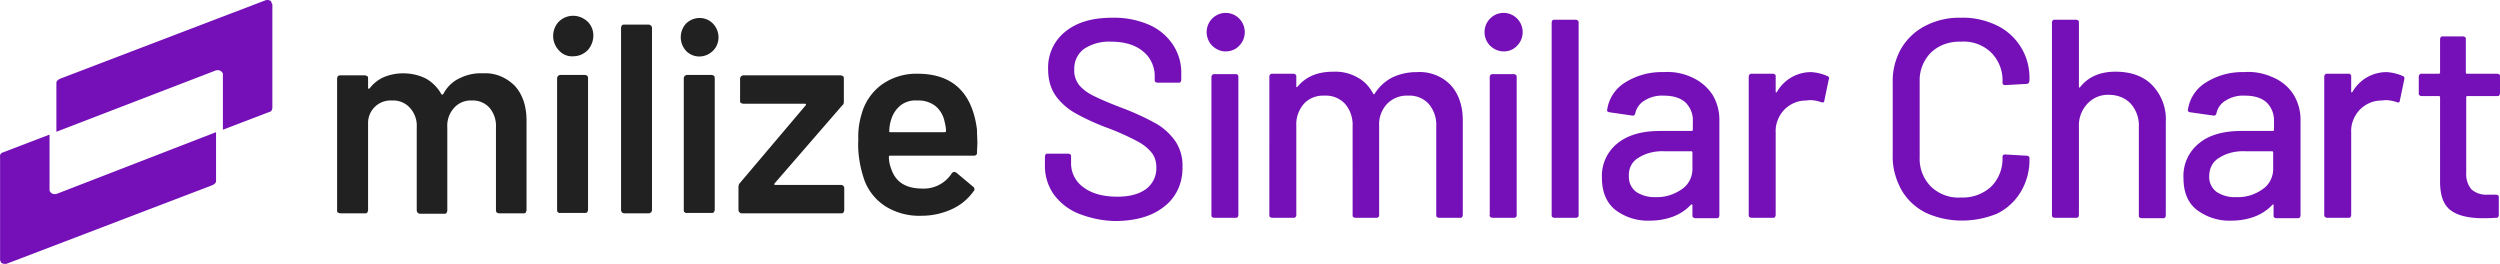 <svg xmlns="http://www.w3.org/2000/svg" width="180" height="19" fill="none"><g clip-path="url(#a)"><path fill="#212121" d="M37.07 6.185c.55.614.84 1.432.84 2.513v6.428c0 .058-.029.117-.058.175-.029.059-.116.059-.174.059h-1.737a.41.41 0 0 1-.174-.059c-.029-.029-.058-.087-.058-.175v-5.96a2.006 2.006 0 0 0-.463-1.403 1.596 1.596 0 0 0-1.274-.526 1.595 1.595 0 0 0-1.274.526 1.9 1.9 0 0 0-.492 1.403v5.99a.417.417 0 0 1-.058.175c-.03.058-.087.058-.174.058h-1.738c-.115 0-.231-.117-.231-.234v-5.99a1.9 1.9 0 0 0-.492-1.402 1.596 1.596 0 0 0-1.275-.526 1.622 1.622 0 0 0-1.737 1.578v6.311c0 .058-.029.117-.058.175-.029.059-.087.059-.174.059h-1.766a.41.41 0 0 1-.174-.059c-.058-.029-.058-.087-.058-.175V5.66c0-.059.03-.117.058-.176.03-.029.087-.058.174-.058h1.766a.41.41 0 0 1 .174.058c.058.03.058.117.058.176v.642c0 .03 0 .059.029.088.029 0 .058 0 .087-.03.26-.35.637-.642 1.042-.817a3.64 3.64 0 0 1 1.361-.263c.58 0 1.13.117 1.65.38.464.263.84.642 1.101 1.11.03.058.087.058.145 0 .26-.497.666-.906 1.187-1.14a3.35 3.35 0 0 1 1.68-.35c.84-.059 1.68.292 2.287.905ZM40.284 3.672a1.51 1.51 0 0 1-.086-2.074c.55-.584 1.447-.614 2.056-.088.608.526.608 1.461.086 2.075a1.46 1.46 0 0 1-1.071.467 1.24 1.24 0 0 1-.985-.38Zm-.115 11.6c-.058-.03-.058-.088-.058-.176V5.63c0-.117.116-.234.231-.234h1.767c.058 0 .115.03.173.059.03.029.058.087.058.175v9.466a.417.417 0 0 1-.058.176c-.028.058-.115.058-.173.058h-1.767c-.058.03-.115 0-.173-.058ZM44.773 15.272c-.03-.03-.058-.088-.058-.175V2.007c0-.058.029-.117.058-.175.029-.059.115-.059.173-.059h1.767c.116 0 .231.117.231.234v13.119c0 .117-.115.234-.231.234h-1.767c-.057 0-.144-.03-.173-.088ZM49.406 3.673a1.458 1.458 0 0 1 0-1.987c.55-.526 1.419-.526 1.94.029.521.555.521 1.432-.03 1.958-.55.525-1.389.525-1.91 0Zm-.116 11.599c-.058-.03-.058-.088-.058-.175V5.63c0-.117.116-.234.232-.234h1.766c.058 0 .116.03.174.059.029.029.058.087.058.175v9.466c0 .059-.03.117-.058.176-.03.058-.116.058-.174.058h-1.766c-.058.03-.116 0-.174-.058ZM53.228 15.272c-.029-.03-.058-.088-.058-.175V13.46c0-.088.03-.205.087-.263l4.749-5.61c.058-.088.029-.117-.058-.117h-4.43c-.058 0-.116-.03-.174-.058-.058-.03-.058-.088-.058-.176V5.66c0-.117.116-.234.232-.234h7.007c.058 0 .116.029.174.058.058.059.058.117.058.176v1.665c0 .117-.03.204-.116.263l-4.865 5.61c-.058.087-.029.116.058.116h4.72a.23.23 0 0 1 .232.234v1.578c0 .058-.03.117-.058.175-.03.059-.116.059-.174.059h-7.152c-.058 0-.116-.03-.174-.088ZM70.37 10.363l-.029.614c.03.117-.057.204-.173.233h-6.081c-.058 0-.087.03-.087.059v.03c0 .291.058.584.174.876.318.935 1.042 1.402 2.258 1.402.84.03 1.622-.38 2.085-1.08a.244.244 0 0 1 .203-.118c.058 0 .087.03.145.059l1.187.993c.087.059.145.175.087.292 0 0 0 .03-.03.03a3.883 3.883 0 0 1-1.592 1.314 5.23 5.23 0 0 1-2.2.468 4.573 4.573 0 0 1-2.549-.672 3.811 3.811 0 0 1-1.535-1.9c-.318-.934-.492-1.928-.434-2.921a5.467 5.467 0 0 1 .232-1.812 3.88 3.88 0 0 1 1.448-2.132 4.272 4.272 0 0 1 2.577-.79c2.519 0 3.938 1.345 4.285 4.003 0 .322.03.672.03 1.052Zm-5.53-2.775c-.319.263-.55.613-.666.993a2.739 2.739 0 0 0-.145.847c-.03.059 0 .088.087.088h3.909c.058 0 .087-.03.087-.088 0-.263-.058-.496-.116-.73a1.912 1.912 0 0 0-.666-1.081 1.99 1.99 0 0 0-1.274-.38 1.765 1.765 0 0 0-1.216.35Z"/><path fill="#750FB7" d="M77.61 15.36a4.128 4.128 0 0 1-1.767-1.403 3.577 3.577 0 0 1-.608-2.104v-.584c0-.088.058-.205.145-.205h1.535c.086 0 .202.059.202.146v.556c0 .672.319 1.314.898 1.723.579.439 1.39.672 2.432.672.927 0 1.622-.204 2.114-.584.463-.38.724-.935.695-1.549 0-.38-.116-.788-.376-1.08-.29-.351-.666-.614-1.072-.819a17.908 17.908 0 0 0-2.027-.905 16.576 16.576 0 0 1-2.316-1.052 4.422 4.422 0 0 1-1.42-1.227c-.405-.555-.578-1.227-.578-1.929a3.293 3.293 0 0 1 1.245-2.746c.84-.672 1.94-.993 3.359-.993a6.314 6.314 0 0 1 2.635.496 3.953 3.953 0 0 1 1.737 1.432c.406.613.637 1.373.608 2.133v.409c0 .087-.058.204-.145.204h-1.563c-.087 0-.203-.058-.203-.146v-.35c0-.672-.318-1.344-.84-1.753C81.75 3.234 80.968 3 79.984 3a3.248 3.248 0 0 0-1.94.526c-.463.35-.724.906-.695 1.49-.03.41.116.79.347 1.11.29.322.637.585 1.014.76.463.234 1.13.526 2.056.877.782.292 1.563.643 2.316 1.052.58.292 1.072.73 1.477 1.256a3.12 3.12 0 0 1 .58 1.957c.028 1.11-.435 2.163-1.304 2.835-.869.7-2.056 1.051-3.59 1.051a7.602 7.602 0 0 1-2.636-.555ZM87.31 3.322a1.394 1.394 0 0 1-.058-1.958 1.364 1.364 0 0 1 1.94-.058c.55.525.58 1.402.058 1.957-.26.292-.608.438-1.013.438-.348 0-.666-.146-.927-.38Zm-.087 12.154V5.542a.22.22 0 0 1 .145-.204h1.593c.086-.03.173.058.202.146v9.992c0 .088-.058.204-.145.204h-1.592c-.087 0-.203-.058-.203-.146v-.058ZM104.423 6.098c.579.613.898 1.49.898 2.57v6.809c0 .087-.058.204-.145.204h-1.563c-.087 0-.203-.058-.203-.146V9.078a2.314 2.314 0 0 0-.55-1.607 1.873 1.873 0 0 0-1.477-.584c-.55-.03-1.1.175-1.506.584a2.141 2.141 0 0 0-.579 1.578v6.428c.029.087-.058.175-.145.204H97.59c-.086 0-.202-.058-.202-.146V9.078a2.313 2.313 0 0 0-.55-1.607 1.872 1.872 0 0 0-1.477-.584c-.55-.03-1.1.175-1.477.584-.376.438-.579.993-.55 1.578v6.428c.029.087-.058.175-.145.204h-1.593c-.086 0-.202-.058-.202-.146V5.513a.22.22 0 0 1 .145-.204h1.592c.087 0 .174.058.203.146v.76c0 .029 0 .058.029.058s.029 0 .058-.03c.608-.73 1.448-1.08 2.577-1.08a3.254 3.254 0 0 1 1.737.409c.493.263.869.672 1.13 1.169.029.058.087.058.115 0a3.277 3.277 0 0 1 1.275-1.17 4.09 4.09 0 0 1 1.766-.379 3.117 3.117 0 0 1 2.403.906ZM107.319 3.322a1.394 1.394 0 0 1-.058-1.958 1.364 1.364 0 0 1 1.94-.058c.55.525.579 1.402.058 1.957a1.292 1.292 0 0 1-.984.438c-.377 0-.695-.146-.956-.38Zm-.058 12.154V5.542a.22.22 0 0 1 .145-.204h1.592c.087 0 .174.058.203.146v9.992c.029.088-.058.175-.145.204h-1.592c-.087 0-.203-.058-.203-.146-.029-.029-.029-.058 0-.058ZM111.72 15.476V1.627c0-.087.058-.204.145-.204h1.593c.087 0 .173.058.202.146v13.907c.029.088-.057.176-.144.205h-1.593c-.087 0-.203-.058-.203-.146v-.059ZM121.884 5.601a3.411 3.411 0 0 1 1.419 1.227c.319.526.492 1.14.492 1.783v6.895c0 .088-.058.204-.145.204h-1.592a.218.218 0 0 1-.203-.146v-.788c0-.059-.029-.088-.116-.03-.347.38-.81.672-1.274.848-.55.204-1.1.292-1.679.292a3.86 3.86 0 0 1-2.462-.76c-.637-.496-.984-1.285-.984-2.308a2.993 2.993 0 0 1 1.1-2.483c.753-.614 1.767-.906 3.099-.906h2.258c.029 0 .087-.03.087-.059v-.584a1.814 1.814 0 0 0-.521-1.402c-.348-.322-.869-.497-1.564-.497a2.36 2.36 0 0 0-1.39.35 1.403 1.403 0 0 0-.666.906c-.029.146-.115.205-.231.176l-1.622-.234c-.145-.03-.203-.088-.174-.176a2.756 2.756 0 0 1 1.274-1.957 4.935 4.935 0 0 1 2.78-.76 4.154 4.154 0 0 1 2.114.41Zm-.811 8.035c.493-.321.782-.876.782-1.46v-1.199c0-.029-.029-.087-.058-.087h-1.94c-.666-.03-1.332.117-1.882.467-.463.263-.724.76-.695 1.315a1.34 1.34 0 0 0 .521 1.14c.406.262.898.408 1.419.38.637.028 1.303-.176 1.853-.556ZM131.585 5.485c.086.029.144.146.086.233l-.318 1.52c0 .116-.087.175-.232.116a2.488 2.488 0 0 0-.811-.146l-.289.03c-.579 0-1.129.233-1.564.672-.405.438-.637 1.022-.608 1.607v5.96c0 .088-.058.204-.145.204h-1.592c-.087 0-.203-.058-.203-.146V5.514a.22.22 0 0 1 .145-.205h1.592c.087 0 .203.059.203.146v1.14c0 .029 0 .058.029.058s.029 0 .058-.029a2.828 2.828 0 0 1 2.49-1.432c.377.03.782.117 1.159.293ZM138.621 15.302c-.724-.38-1.332-.935-1.737-1.666-.406-.76-.637-1.607-.609-2.454v-5.26a4.721 4.721 0 0 1 .609-2.424 4.278 4.278 0 0 1 1.737-1.636 5.295 5.295 0 0 1 2.577-.585c.898-.03 1.766.175 2.577.555a4.15 4.15 0 0 1 1.738 1.578c.434.701.637 1.52.608 2.367v.029a.417.417 0 0 1-.058.175.22.22 0 0 1-.145.059l-1.535.087c-.144 0-.202-.058-.202-.175v-.058a2.83 2.83 0 0 0-.811-2.104A2.837 2.837 0 0 0 141.198 3c-.811-.03-1.592.234-2.172.789a2.83 2.83 0 0 0-.81 2.104v5.434a2.83 2.83 0 0 0 .81 2.104c.58.555 1.361.847 2.172.788a2.994 2.994 0 0 0 2.172-.788c.55-.556.84-1.315.811-2.104v-.03c0-.116.058-.175.202-.175l1.535.088c.087 0 .203.059.203.146v.059a4.443 4.443 0 0 1-.608 2.366 4.035 4.035 0 0 1-1.738 1.607c-1.65.672-3.532.672-5.154-.087ZM154.982 6.156a3.531 3.531 0 0 1 .955 2.63v6.72c0 .087-.058.204-.145.204H154.2c-.087 0-.203-.058-.203-.146V9.136a2.349 2.349 0 0 0-.579-1.665c-.406-.438-.985-.643-1.564-.643a2.003 2.003 0 0 0-1.563.643 2.26 2.26 0 0 0-.609 1.636v6.37c0 .087-.057.204-.144.204h-1.593c-.087 0-.203-.058-.203-.146V1.627c0-.087.058-.204.145-.204h1.593c.087 0 .202.058.202.146v4.675c0 .029 0 .058.029.058s.029 0 .058-.03c.579-.73 1.419-1.11 2.549-1.11 1.158 0 2.055.351 2.664.994ZM163.726 5.601c.58.263 1.072.672 1.419 1.227a3.43 3.43 0 0 1 .493 1.783v6.895c0 .088-.058.204-.145.204H163.9c-.087 0-.203-.058-.203-.146v-.788c0-.059-.029-.088-.086-.03-.348.38-.811.672-1.275.848-.55.204-1.1.292-1.679.292a3.856 3.856 0 0 1-2.461-.76c-.666-.496-.985-1.285-.985-2.308a2.996 2.996 0 0 1 1.1-2.483c.724-.614 1.767-.906 3.07-.906h2.259c.028 0 .086-.03.086-.059v-.584a1.81 1.81 0 0 0-.521-1.402c-.347-.322-.869-.497-1.563-.497a2.356 2.356 0 0 0-1.39.35c-.348.205-.58.526-.666.906-.029.146-.116.205-.232.176l-1.651-.234c-.144-.03-.202-.088-.173-.176a2.756 2.756 0 0 1 1.274-1.957 4.93 4.93 0 0 1 2.78-.76c.724-.058 1.447.088 2.142.41Zm-.839 8.035c.492-.321.781-.876.781-1.46v-1.199c0-.029-.028-.087-.057-.087h-1.941c-.666-.03-1.332.117-1.882.467-.463.263-.724.76-.724 1.315-.029.438.174.876.522 1.14.405.262.897.408 1.39.38a3.023 3.023 0 0 0 1.911-.556ZM173.021 5.485c.087.029.116.116.087.233l-.318 1.52c0 .116-.087.175-.232.116a2.488 2.488 0 0 0-.811-.146l-.289.03c-.579 0-1.13.233-1.564.672-.405.438-.637 1.022-.608 1.607v5.96c0 .088-.058.204-.145.204h-1.592a.218.218 0 0 1-.203-.146V5.514a.22.22 0 0 1 .145-.205h1.592c.087-.029.174.059.203.146v1.14c0 .029 0 .058.029.058s.029 0 .058-.029a2.828 2.828 0 0 1 2.49-1.432c.377.03.782.117 1.158.293ZM179.826 6.916h-2.171c-.058 0-.087.03-.087.088v5.405c-.029.438.087.876.376 1.227.348.292.753.41 1.187.38h.579c.087 0 .203.058.203.146v1.315c0 .087-.058.204-.145.204h-.058c-.434.03-.752.03-.926.03-1.014 0-1.795-.176-2.317-.556-.521-.38-.782-1.051-.782-2.074V7.004c0-.03-.028-.088-.057-.088h-1.275c-.086 0-.202-.058-.202-.146V5.514a.22.22 0 0 1 .145-.205h1.303c.029 0 .086-.03.086-.058V2.826c0-.088.058-.205.145-.205h1.506c.087 0 .203.059.203.146v2.454c0 .03.029.088.058.088h2.2c.087 0 .203.059.203.146v1.257c0 .087-.058.204-.145.204h-.029ZM19.465.05a.48.48 0 0 0-.348-.03L4.35 5.66c-.145.058-.29.174-.29.291v3.536l11.468-4.412c.115-.03.26-.03.347.029a.35.35 0 0 1 .145.146c.029.03.029.088.029.117V9.34l3.359-1.285c.145-.03.202-.175.202-.321V.342c0-.059-.029-.088-.058-.117 0-.088-.028-.117-.086-.176ZM.15 18.953a.48.48 0 0 0 .348.029l14.768-5.639c.145-.058.29-.175.29-.292V9.516l-11.467 4.44c-.116.03-.26.03-.348-.029a.35.35 0 0 1-.145-.146c-.029-.029-.029-.087-.029-.117V9.692L.208 10.976a.27.27 0 0 0-.202.322v7.421c0 .058.029.088.058.117-.03.058.029.088.087.117Z"/></g><defs><clipPath id="a"><path fill="#fff" d="M0 0h180v19H0z"/></clipPath></defs></svg>
